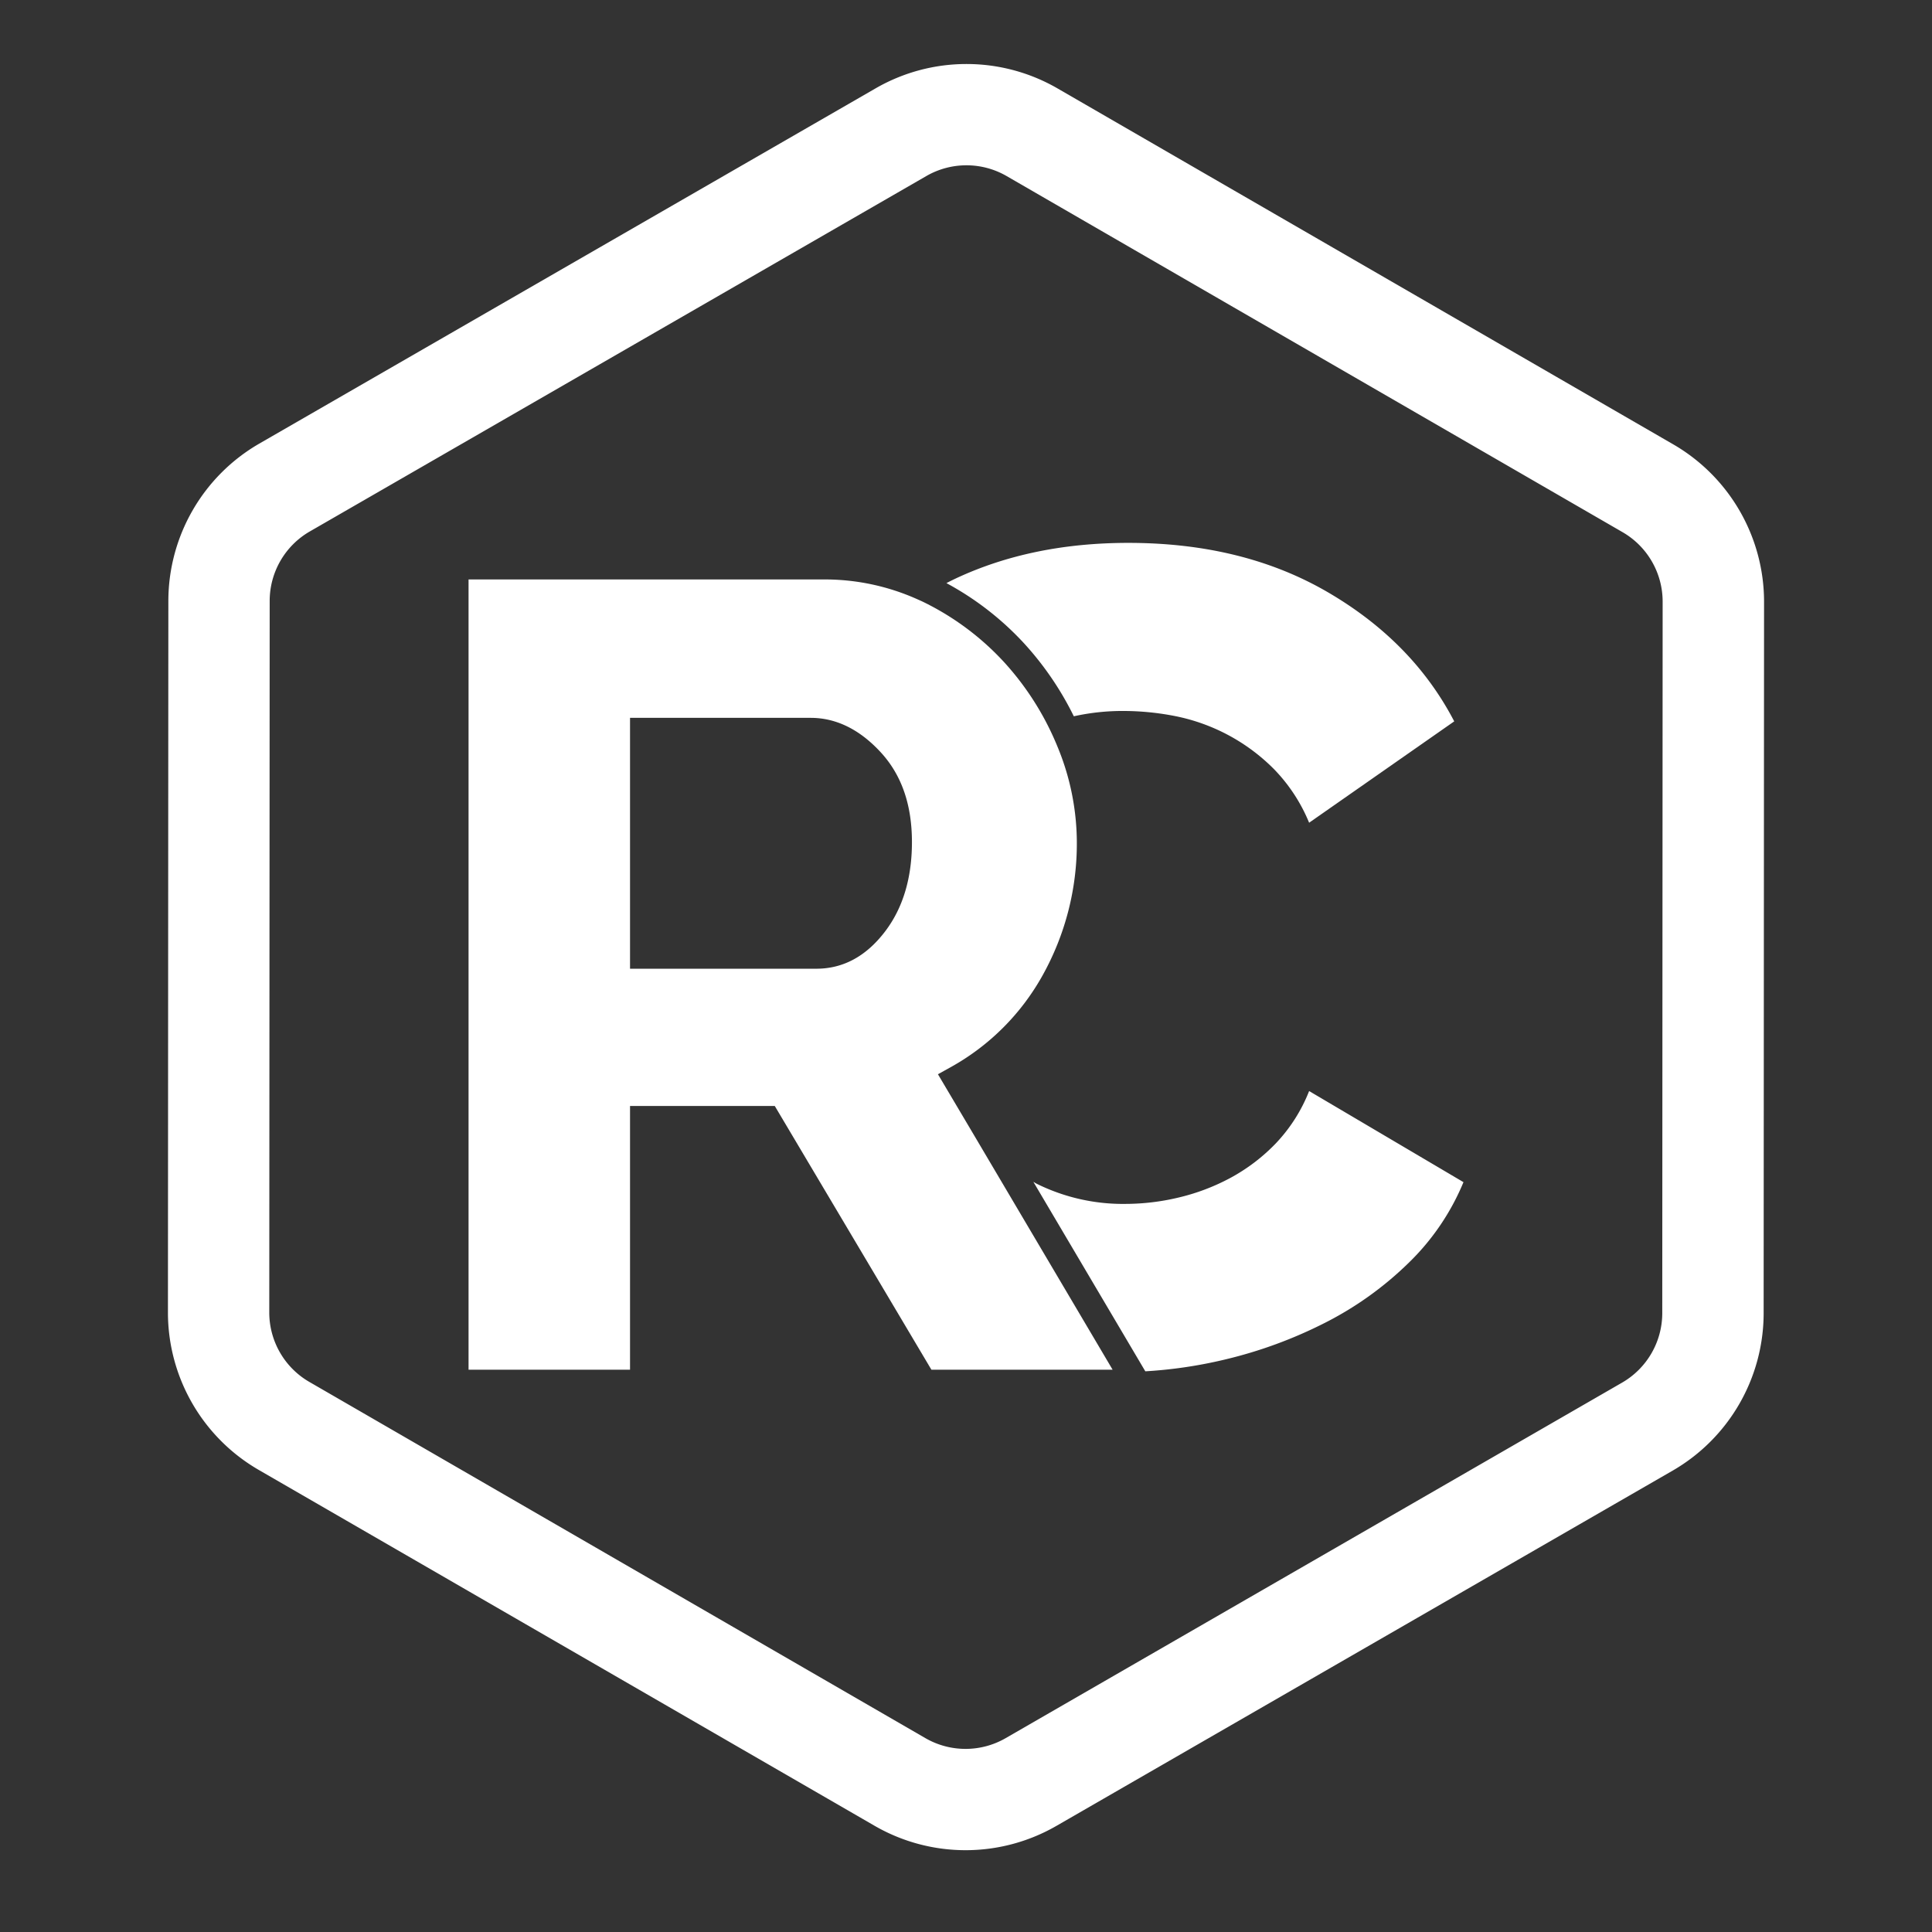 <?xml version="1.0" encoding="UTF-8" standalone="no"?>
<svg
   xmlns:dc="http://purl.org/dc/elements/1.1/"
   xmlns:cc="http://creativecommons.org/ns#"
   xmlns:rdf="http://www.w3.org/1999/02/22-rdf-syntax-ns#"
   xmlns:svg="http://www.w3.org/2000/svg"
   xmlns="http://www.w3.org/2000/svg"
   xmlns:sodipodi="http://sodipodi.sourceforge.net/DTD/sodipodi-0.dtd"
   xmlns:inkscape="http://www.inkscape.org/namespaces/inkscape"
   inkscape:version="1.0 (4035a4f, 2020-05-01)"
   height="654"
   width="654"
   sodipodi:docname="logo.svg"
   version="1.1"
   viewBox="0 0 654 654"
   data-name="Layer 1"
   id="Layer_1">
  <rect x="0" y="0" width="654" height="654" fill="#333333" stroke="none"/>
  <sodipodi:namedview
     inkscape:current-layer="Layer_1"
     inkscape:window-maximized="0"
     inkscape:window-y="23"
     inkscape:window-x="0"
     inkscape:cy="327"
     inkscape:cx="307"
     inkscape:zoom="0.55981979"
     showgrid="false"
     id="namedview27"
     inkscape:window-height="706"
     inkscape:window-width="1364"
     inkscape:pageshadow="2"
     inkscape:pageopacity="1"
     guidetolerance="10"
     gridtolerance="10"
     objecttolerance="10"
     borderopacity="1"
     bordercolor="#666666"
     pagecolor="#000000" />
  <defs
     id="defs12">
    <style
       id="style10">.cls-1{fill:#474949;}.cls-2{fill:#fff;}</style>
  </defs>
  <title
     id="title14">Artboard 1 copy 2</title>
  <g
     transform="translate(23.15)"
     id="g35">
    <path
       class="cls-2"
       d="M 543.33,150.46 334.73,29.87 a 61.58,61.58 0 0 0 -61.41,0 L 64.58,150.19 a 61.56,61.56 0 0 0 -30.74,53.16 l -0.14,241 a 61.57,61.57 0 0 0 30.68,53.2 L 273,618.1 a 61.57,61.57 0 0 0 61.42,0 L 543.13,497.78 a 61.6,61.6 0 0 0 30.73,-53.17 L 574,203.66 a 61.59,61.59 0 0 0 -30.67,-53.2 z M 539.54,444.6 A 27.18,27.18 0 0 1 526,468 L 317.24,588.4 a 27.18,27.18 0 0 1 -27.09,0 L 81.56,467.79 A 27.16,27.16 0 0 1 68,444.32 L 68.14,203.37 A 27.16,27.16 0 0 1 81.69,179.92 L 290.46,59.57 a 27.18,27.18 0 0 1 27.09,0 l 208.6,120.6 a 27.15,27.15 0 0 1 13.52,23.46 z"
       id="path18" />
    <path
       class="cls-2"
       d="m 298.54,361.32 a 79.9,79.9 0 0 0 31.33,-31.32 91.63,91.63 0 0 0 11.5,-44.92 85.13,85.13 0 0 0 -6.48,-32.16 q -1.59,-3.91 -3.5,-7.65 a 96.39,96.39 0 0 0 -14.53,-21 91.8,91.8 0 0 0 -27.28,-20.41 c -0.77,-0.38 -1.56,-0.72 -2.34,-1.07 a 76.54,76.54 0 0 0 -31.67,-6.64 H 135.46 v 267.51 h 54.66 v -89.27 h 49 l 36.76,61.89 16.26,27.38 h 61.34 l -47.13,-79.76 -12,-20.26 z m -22.13,-45.95 c -6.35,8.33 -14.15,12.55 -23.18,12.55 H 190.12 V 243 h 61.16 c 8.59,0 16.56,3.91 23.68,11.63 7.12,7.72 10.59,17.85 10.59,30.43 0,12.18 -3.07,22.38 -9.14,30.31 z"
       id="path20" />
    <path
       class="cls-2"
       d="m 420,369.33 a 54.79,54.79 0 0 1 -11.3,17.74 62.61,62.61 0 0 1 -15.4,11.69 71.86,71.86 0 0 1 -17.55,6.63 77.71,77.71 0 0 1 -17.75,2.14 65.83,65.83 0 0 1 -30.22,-6.82 c -0.39,-0.19 -0.74,-0.44 -1.12,-0.64 l 37.89,64.13 a 154.52,154.52 0 0 0 27,-4 151.91,151.91 0 0 0 33.92,-12.47 114.37,114.37 0 0 0 28.26,-20.28 81.32,81.32 0 0 0 18.52,-27.28 z"
       id="path22" />
    <path
       class="cls-2"
       d="m 323.71,218 a 105.34,105.34 0 0 1 16.64,24.47 76.25,76.25 0 0 1 16.88,-1.8 91.3,91.3 0 0 1 17.55,1.76 65,65 0 0 1 33.33,17.93 57,57 0 0 1 11.89,18.14 l 49.12,-34.31 q -14,-26.9 -42.69,-43.66 -28.69,-16.76 -67.63,-16.76 -32.74,0 -58.48,12.08 c -1.05,0.5 -2.06,1 -3.09,1.54 A 100.7,100.7 0 0 1 323.71,218 Z"
       id="path24" />
  </g>
</svg>
